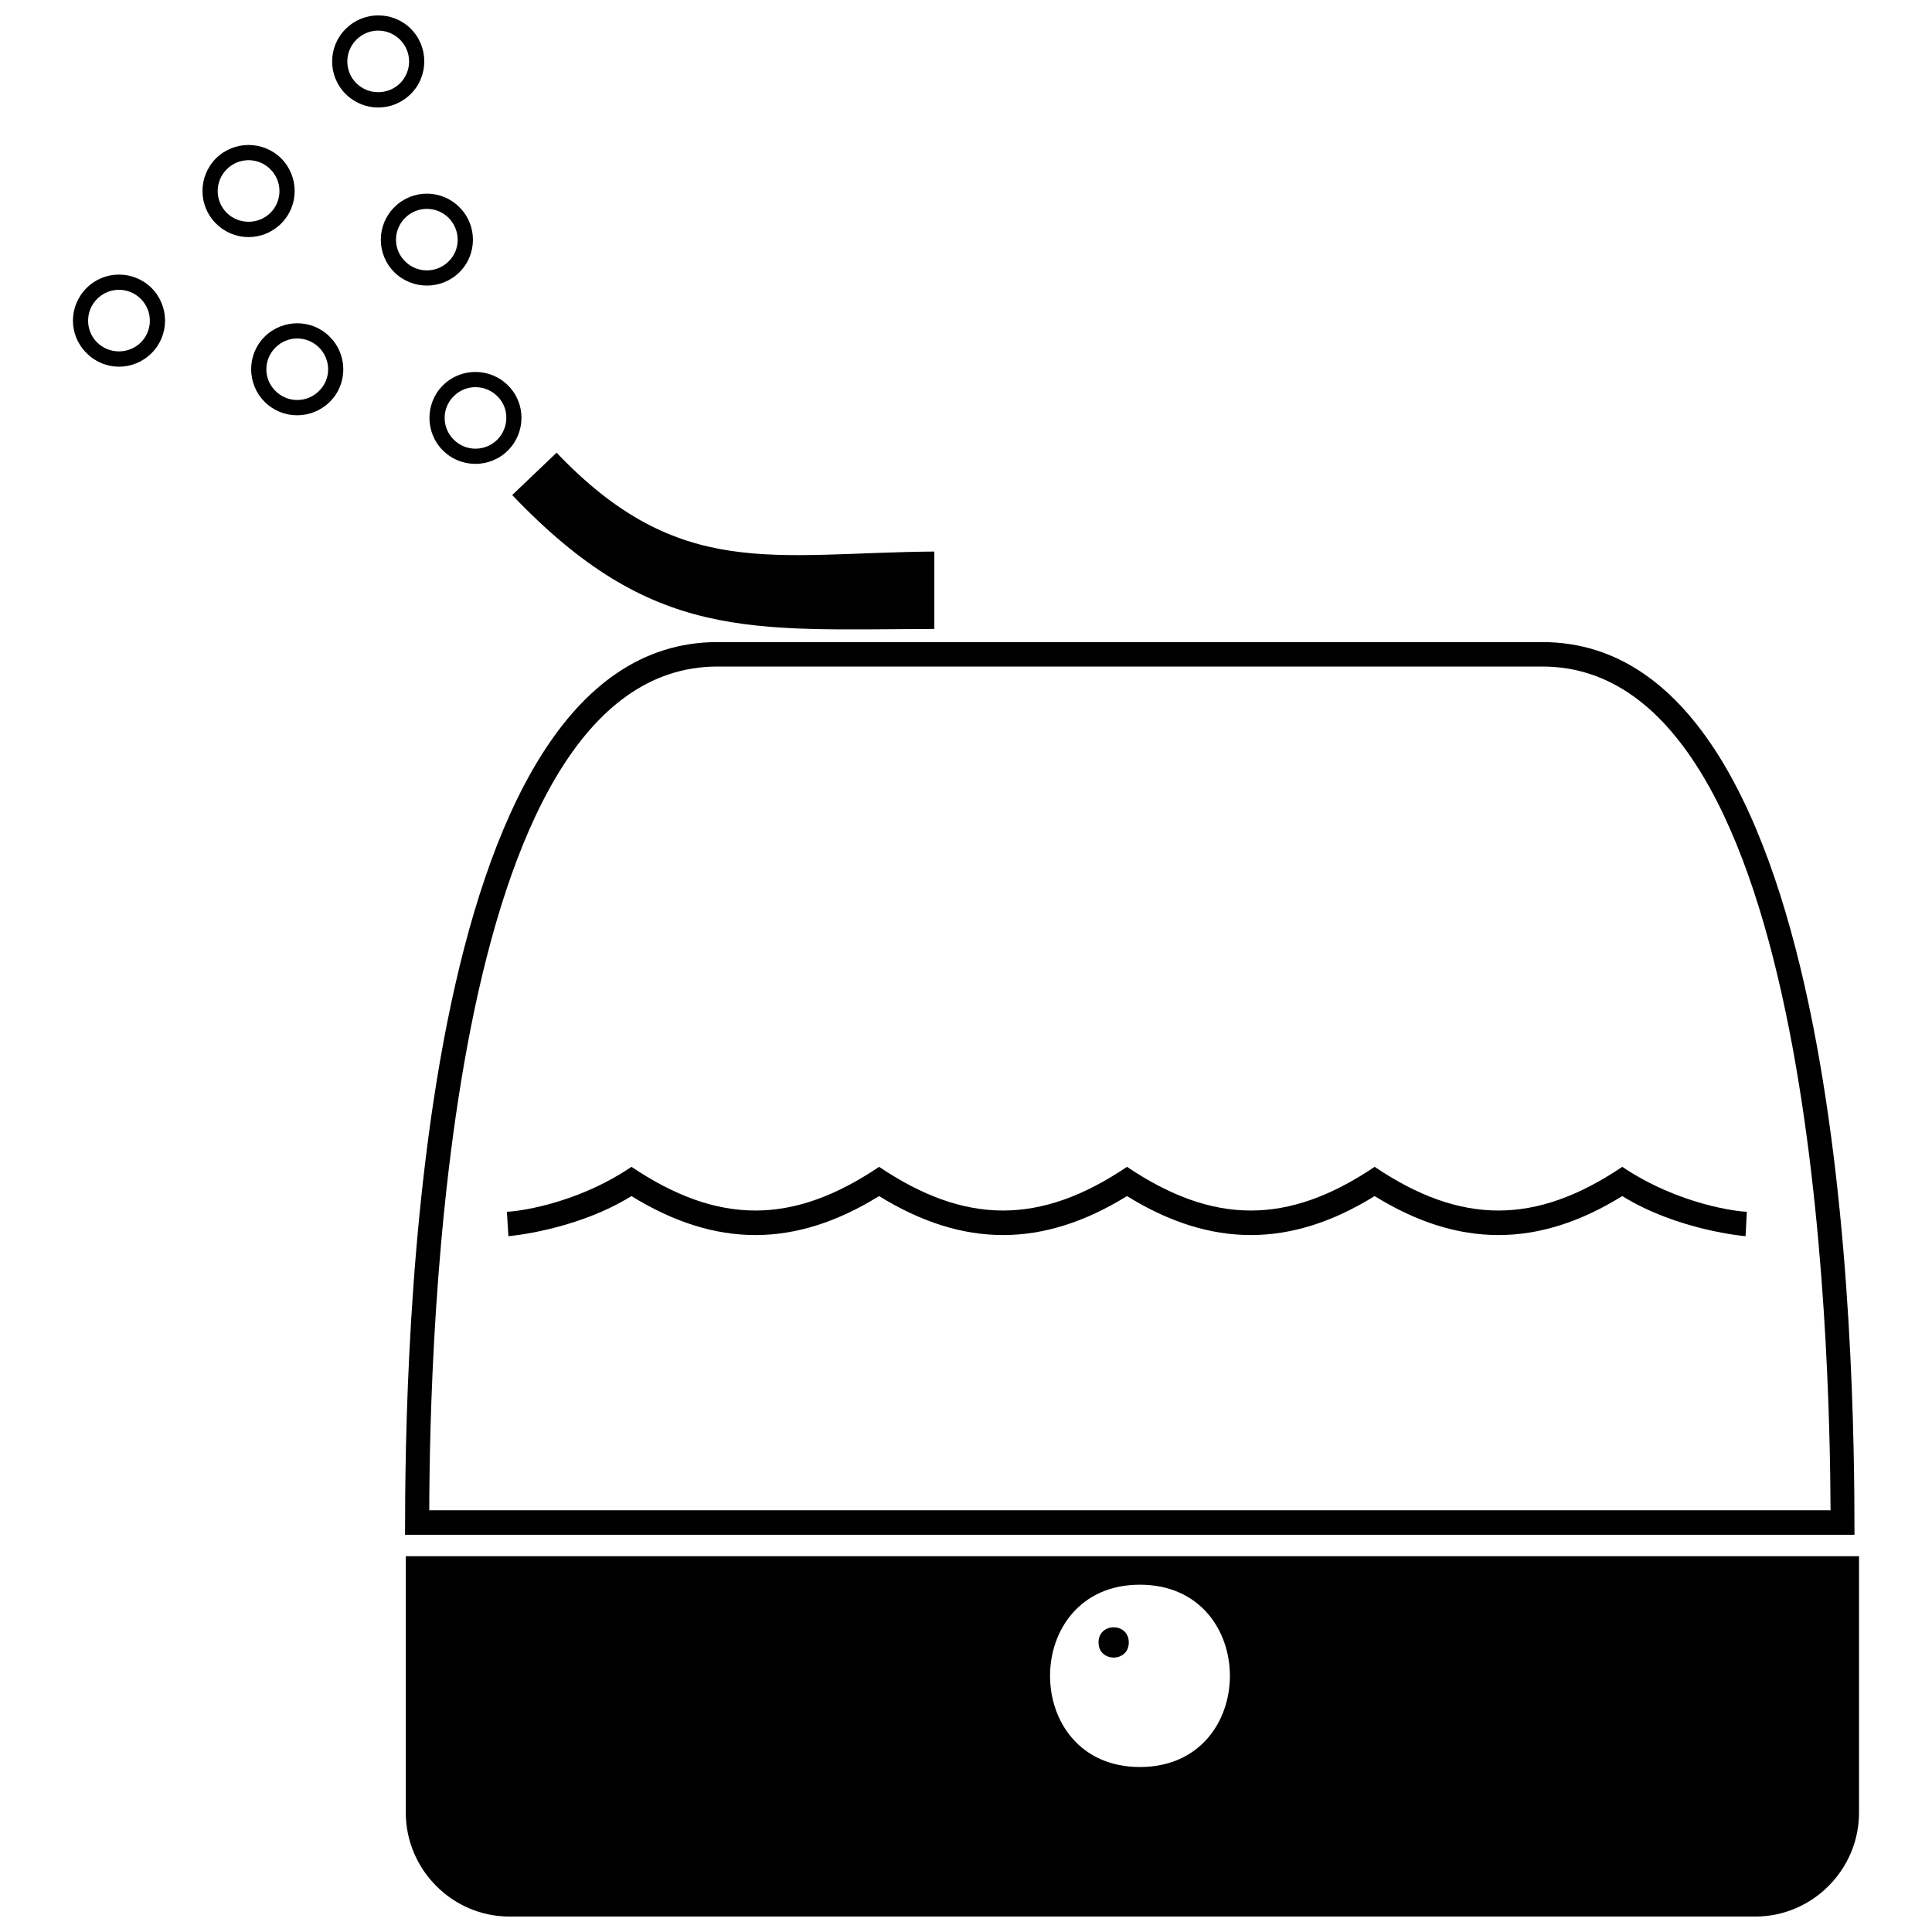 <?xml version="1.0" encoding="UTF-8"?>
<!-- Uploaded to: SVG Repo, www.svgrepo.com, Generator: SVG Repo Mixer Tools -->
<svg width="800px" height="800px" version="1.1" viewBox="144 144 512 512" xmlns="http://www.w3.org/2000/svg">
 <defs>
  <clipPath id="b">
   <path d="m251 556h386v95.902h-386z"/>
  </clipPath>
  <clipPath id="a">
   <path d="m232 148.09h25v24.906h-25z"/>
  </clipPath>
 </defs>
 <path d="m552.73 320.64h-218.59c-72.508 0-76.25 180.16-76.383 223.6h371.36c-0.199-43.438-3.941-223.6-76.383-223.6zm-218.59-6.481h218.59c80.527 0 82.73 189.66 82.73 236.57h-384.12c0-46.914 2.273-236.57 82.797-236.57z"/>
 <g clip-path="url(#b)">
  <path d="m251.54 556.41h385.12v67.965c0 15.102-12.363 27.531-27.465 27.531h-330.19c-15.102 0-27.465-12.43-27.465-27.531v-67.965zm194.54 7.551c31.809 0 31.809 48.316 0 48.316-31.742 0-31.742-48.316 0-48.316z" fill-rule="evenodd"/>
 </g>
 <path d="m391.61 310.68c-48.852 0.133-74.711 3.477-111.87-35.484l11.762-11.227c32.543 34.148 57.473 26.531 100.11 26.195z"/>
 <path d="m443.14 579.26c0 5.348-8.02 5.348-8.02 0 0-5.344 8.02-5.344 8.02 0" fill-rule="evenodd"/>
 <path d="m278.34 465.12c2.07 0 17.977-1.738 33.012-11.895 22.988 15.438 42.703 15.438 65.625 0 22.922 15.438 42.77 15.438 65.691 0 22.922 15.438 42.703 15.438 65.625 0 22.922 15.438 42.703 15.438 65.625 0 15.102 10.156 30.941 11.895 33.012 11.895l-0.336 6.481c-0.066 0-17.844-1.469-32.68-10.625-22.254 13.766-43.371 13.766-65.625 0-22.254 13.766-43.371 13.766-65.625 0-22.32 13.766-43.371 13.766-65.691 0-22.254 13.766-43.305 13.766-65.625 0-14.836 9.156-32.543 10.625-32.613 10.625l-0.402-6.481z"/>
 <path d="m261.37 246.13c4.746-4.746 12.496-4.746 17.242 0 4.812 4.746 4.746 12.496 0 17.242s-12.496 4.746-17.242 0c-4.746-4.746-4.746-12.496 0-17.242zm2.875 2.875c-3.207 3.141-3.207 8.352 0 11.496 3.141 3.207 8.352 3.207 11.562 0 3.141-3.207 3.207-8.352 0-11.496-3.207-3.207-8.422-3.207-11.562 0z"/>
 <path d="m214.12 233.23c4.812-4.746 12.562-4.746 17.242 0 4.812 4.746 4.812 12.496 0.066 17.242-4.812 4.746-12.496 4.812-17.309 0-4.746-4.746-4.746-12.496 0-17.242zm2.875 2.875c-3.207 3.207-3.207 8.352 0 11.496 3.207 3.207 8.352 3.207 11.562 0 3.207-3.141 3.207-8.285 0-11.496-3.207-3.207-8.352-3.207-11.562 0z"/>
 <path d="m248.54 198.88c4.746-4.746 12.43-4.746 17.176 0 4.812 4.746 4.812 12.496 0.066 17.242-4.812 4.746-12.496 4.746-17.309 0-4.746-4.746-4.746-12.496 0.066-17.242zm2.809 2.875c-3.207 3.207-3.207 8.352 0 11.496 3.207 3.207 8.352 3.207 11.562 0 3.207-3.141 3.141-8.285 0-11.496-3.207-3.207-8.352-3.207-11.562 0z"/>
 <path d="m201.22 185.98c4.812-4.746 12.496-4.746 17.309 0 4.746 4.812 4.746 12.496 0 17.242-4.812 4.812-12.496 4.812-17.309 0-4.746-4.746-4.746-12.43 0-17.242zm2.875 2.875c-3.207 3.207-3.207 8.352 0 11.562 3.207 3.141 8.352 3.141 11.562 0 3.207-3.207 3.207-8.352 0-11.562-3.207-3.207-8.352-3.207-11.562 0z"/>
 <path d="m166.94 220.33c4.746-4.746 12.43-4.746 17.242 0 4.746 4.812 4.746 12.496 0 17.242-4.812 4.812-12.496 4.812-17.242 0-4.812-4.746-4.812-12.43 0-17.242zm2.809 2.875c-3.207 3.207-3.207 8.352 0 11.562 3.207 3.141 8.352 3.141 11.562 0 3.207-3.207 3.207-8.352 0-11.562-3.207-3.207-8.352-3.207-11.562 0z"/>
 <g clip-path="url(#a)">
  <path d="m235.64 151.64c4.746-4.746 12.496-4.746 17.242 0 4.746 4.746 4.746 12.496 0 17.242-4.812 4.812-12.496 4.812-17.309 0-4.746-4.746-4.746-12.496 0.066-17.242zm2.809 2.875c-3.207 3.207-3.207 8.352 0 11.562 3.207 3.141 8.352 3.141 11.562 0 3.207-3.207 3.207-8.352 0-11.562-3.207-3.207-8.352-3.207-11.562 0z"/>
 </g>
</svg>